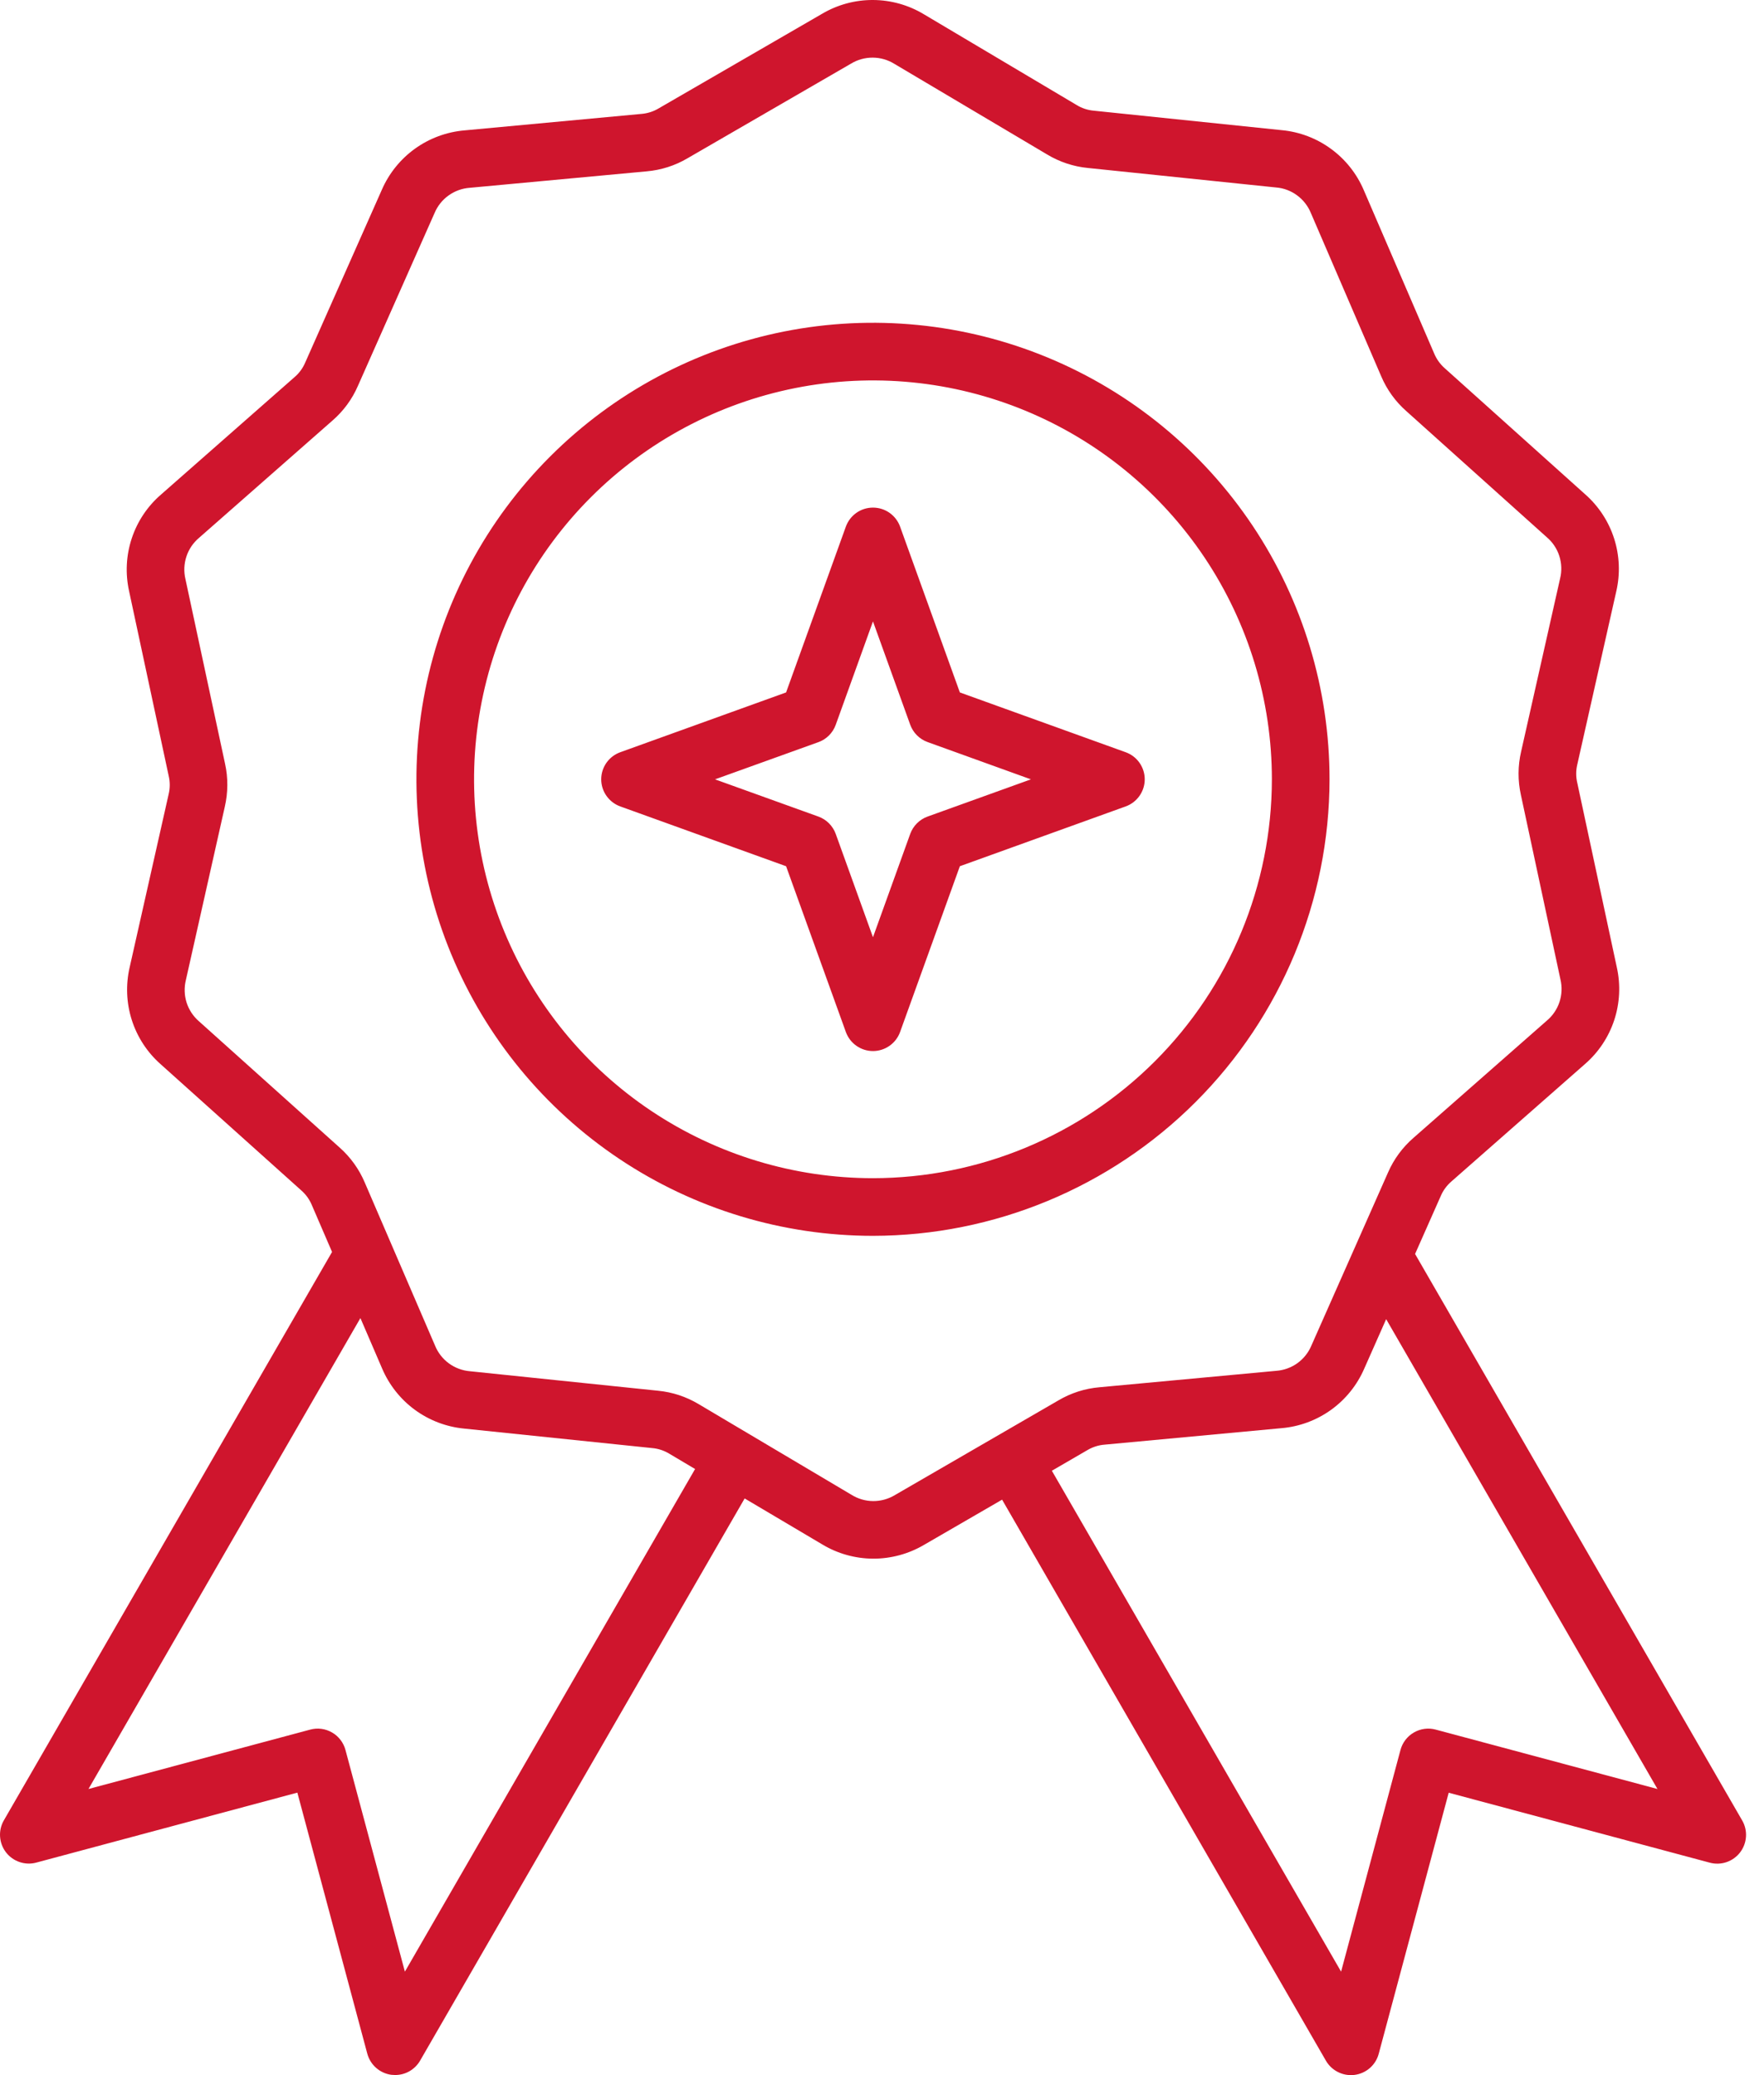 <svg width="51" height="60" viewBox="0 0 51 60" fill="none" xmlns="http://www.w3.org/2000/svg">
<path d="M38.439 22.534C38.439 19.923 37.665 17.371 36.215 15.2C34.764 13.029 32.703 11.337 30.291 10.338C27.879 9.339 25.225 9.077 22.664 9.586C20.104 10.096 17.752 11.353 15.906 13.199C14.059 15.045 12.802 17.397 12.293 19.957C11.784 22.518 12.045 25.172 13.044 27.584C14.043 29.996 15.735 32.058 17.905 33.508C20.076 34.959 22.628 35.733 25.239 35.733C28.739 35.729 32.094 34.337 34.568 31.863C37.043 29.388 38.435 26.033 38.439 22.534ZM25.239 34.066C22.958 34.066 20.728 33.389 18.831 32.122C16.935 30.855 15.457 29.054 14.584 26.946C13.711 24.839 13.482 22.52 13.928 20.283C14.373 18.045 15.471 15.99 17.084 14.377C18.697 12.764 20.752 11.666 22.989 11.221C25.227 10.776 27.546 11.005 29.653 11.878C31.76 12.751 33.562 14.229 34.829 16.126C36.096 18.023 36.772 20.252 36.772 22.534C36.769 25.591 35.553 28.523 33.391 30.685C31.229 32.847 28.297 34.063 25.239 34.066ZM50.369 52.636L40.912 36.257L41.653 34.585C41.723 34.419 41.831 34.273 41.968 34.156L45.822 30.768C46.214 30.429 46.506 29.99 46.669 29.499C46.831 29.007 46.858 28.481 46.746 27.975L45.602 22.638C45.56 22.462 45.56 22.279 45.602 22.104L46.729 17.099C46.846 16.595 46.825 16.068 46.668 15.575C46.511 15.082 46.223 14.64 45.835 14.297L41.773 10.65C41.638 10.532 41.532 10.384 41.463 10.218L39.432 5.505C39.23 5.028 38.904 4.614 38.486 4.308C38.069 4.001 37.577 3.813 37.061 3.764L31.628 3.201C31.449 3.186 31.276 3.129 31.123 3.034L26.71 0.412C26.267 0.145 25.76 0.003 25.243 3.9175e-05C24.726 -0.003 24.217 0.134 23.771 0.397L19.046 3.132C18.892 3.225 18.718 3.28 18.539 3.294L13.429 3.77C12.913 3.814 12.419 3.997 11.998 4.299C11.578 4.601 11.247 5.011 11.04 5.486L8.825 10.481C8.755 10.647 8.647 10.794 8.509 10.91L4.656 14.299C4.264 14.637 3.971 15.076 3.809 15.567C3.646 16.059 3.62 16.585 3.732 17.091L4.876 22.429C4.918 22.604 4.918 22.787 4.876 22.962L3.749 27.967C3.632 28.471 3.653 28.998 3.81 29.491C3.967 29.984 4.255 30.426 4.643 30.769L8.708 34.417C8.843 34.535 8.95 34.683 9.018 34.849L9.6 36.199L0.112 52.633C0.029 52.776 -0.009 52.94 0.002 53.104C0.013 53.269 0.072 53.426 0.172 53.557C0.273 53.688 0.409 53.786 0.566 53.839C0.722 53.892 0.89 53.898 1.049 53.855L8.597 51.832L10.619 59.38C10.662 59.539 10.751 59.682 10.875 59.791C10.999 59.9 11.152 59.969 11.315 59.991C11.351 59.995 11.388 59.997 11.425 59.997C11.571 59.997 11.714 59.959 11.841 59.886C11.967 59.812 12.073 59.708 12.146 59.581L21.529 43.326L23.771 44.654C24.215 44.922 24.722 45.064 25.24 45.067C25.757 45.069 26.266 44.932 26.712 44.67L28.972 43.361L38.335 59.584C38.408 59.71 38.513 59.815 38.64 59.888C38.767 59.961 38.91 60 39.057 60C39.093 60 39.13 59.998 39.166 59.993C39.329 59.972 39.482 59.902 39.606 59.794C39.73 59.685 39.819 59.542 39.861 59.383L41.884 51.835L49.432 53.857C49.591 53.9 49.759 53.895 49.915 53.842C50.071 53.789 50.208 53.691 50.309 53.56C50.409 53.429 50.468 53.272 50.479 53.107C50.49 52.943 50.452 52.779 50.369 52.636ZM11.706 57.008L9.988 50.599C9.96 50.493 9.911 50.394 9.844 50.307C9.778 50.22 9.695 50.147 9.6 50.093C9.505 50.038 9.401 50.002 9.292 49.988C9.184 49.974 9.074 49.981 8.968 50.01L2.558 51.727L10.42 38.111L11.046 39.565C11.248 40.041 11.575 40.455 11.992 40.762C12.409 41.068 12.902 41.256 13.417 41.306L18.85 41.869C19.029 41.884 19.202 41.941 19.355 42.035L20.096 42.475L11.706 57.008ZM25.874 43.228C25.684 43.343 25.467 43.403 25.245 43.402C25.023 43.401 24.807 43.338 24.619 43.221L20.205 40.602C19.845 40.385 19.44 40.251 19.021 40.211L13.588 39.648C13.368 39.63 13.156 39.551 12.977 39.42C12.799 39.289 12.66 39.111 12.577 38.905L10.546 34.192C10.382 33.804 10.133 33.458 9.818 33.179L5.756 29.533C5.588 29.389 5.463 29.2 5.395 28.989C5.328 28.778 5.321 28.552 5.374 28.337L6.499 23.328C6.594 22.917 6.597 22.491 6.506 22.08L5.361 16.742C5.31 16.526 5.32 16.301 5.39 16.09C5.459 15.88 5.586 15.693 5.756 15.55L9.61 12.162C9.929 11.886 10.181 11.543 10.348 11.157L12.562 6.164C12.647 5.959 12.787 5.782 12.967 5.653C13.147 5.523 13.359 5.446 13.581 5.43L18.69 4.955C19.11 4.919 19.516 4.79 19.878 4.576L24.604 1.84C24.793 1.725 25.011 1.665 25.232 1.666C25.454 1.667 25.671 1.73 25.859 1.847L30.272 4.465C30.633 4.683 31.037 4.817 31.456 4.857L36.889 5.42C37.11 5.437 37.322 5.516 37.5 5.648C37.679 5.779 37.817 5.957 37.901 6.163L39.931 10.876C40.095 11.264 40.344 11.61 40.66 11.888L44.722 15.535C44.891 15.679 45.016 15.867 45.083 16.078C45.15 16.29 45.158 16.515 45.104 16.73L43.977 21.735C43.882 22.145 43.88 22.571 43.971 22.983L45.115 28.32C45.166 28.536 45.156 28.762 45.087 28.972C45.017 29.183 44.89 29.37 44.72 29.512L40.866 32.9C40.548 33.176 40.295 33.52 40.128 33.906L37.916 38.902C37.831 39.107 37.691 39.284 37.511 39.414C37.331 39.543 37.119 39.62 36.898 39.636L31.788 40.111C31.368 40.147 30.962 40.277 30.6 40.491L25.874 43.228ZM41.51 50.01C41.297 49.952 41.069 49.982 40.878 50.093C40.687 50.203 40.547 50.385 40.49 50.599L38.773 57.008L30.411 42.525L31.434 41.931C31.588 41.839 31.762 41.783 31.941 41.77L37.051 41.294C37.567 41.25 38.061 41.067 38.482 40.765C38.902 40.463 39.233 40.053 39.44 39.578L40.076 38.142L47.92 51.727L41.51 50.01ZM32.545 21.75L27.751 20.021L26.023 15.227C25.965 15.066 25.858 14.927 25.718 14.828C25.578 14.729 25.41 14.677 25.239 14.677C25.068 14.677 24.9 14.729 24.76 14.828C24.62 14.927 24.513 15.066 24.455 15.227L22.727 20.021L17.933 21.75C17.772 21.808 17.633 21.914 17.534 22.054C17.435 22.194 17.382 22.362 17.382 22.533C17.382 22.705 17.435 22.872 17.534 23.012C17.633 23.152 17.772 23.259 17.933 23.317L22.727 25.046L24.455 29.839C24.513 30 24.62 30.14 24.76 30.238C24.9 30.337 25.068 30.39 25.239 30.39C25.41 30.39 25.578 30.337 25.718 30.238C25.858 30.14 25.965 30 26.023 29.839L27.751 25.046L32.545 23.317C32.706 23.259 32.846 23.152 32.944 23.012C33.043 22.872 33.096 22.705 33.096 22.533C33.096 22.362 33.043 22.194 32.944 22.054C32.846 21.914 32.706 21.808 32.545 21.75ZM26.818 23.61C26.702 23.652 26.598 23.718 26.511 23.805C26.424 23.892 26.358 23.996 26.316 24.111L25.239 27.099L24.162 24.111C24.12 23.996 24.054 23.892 23.967 23.805C23.881 23.718 23.776 23.652 23.66 23.61L20.673 22.534L23.66 21.459C23.776 21.418 23.881 21.351 23.967 21.265C24.054 21.178 24.12 21.073 24.162 20.958L25.239 17.967L26.316 20.955C26.358 21.07 26.424 21.175 26.511 21.261C26.598 21.348 26.702 21.414 26.818 21.456L29.805 22.534L26.818 23.61Z" fill="#CF152D"/>
</svg>
